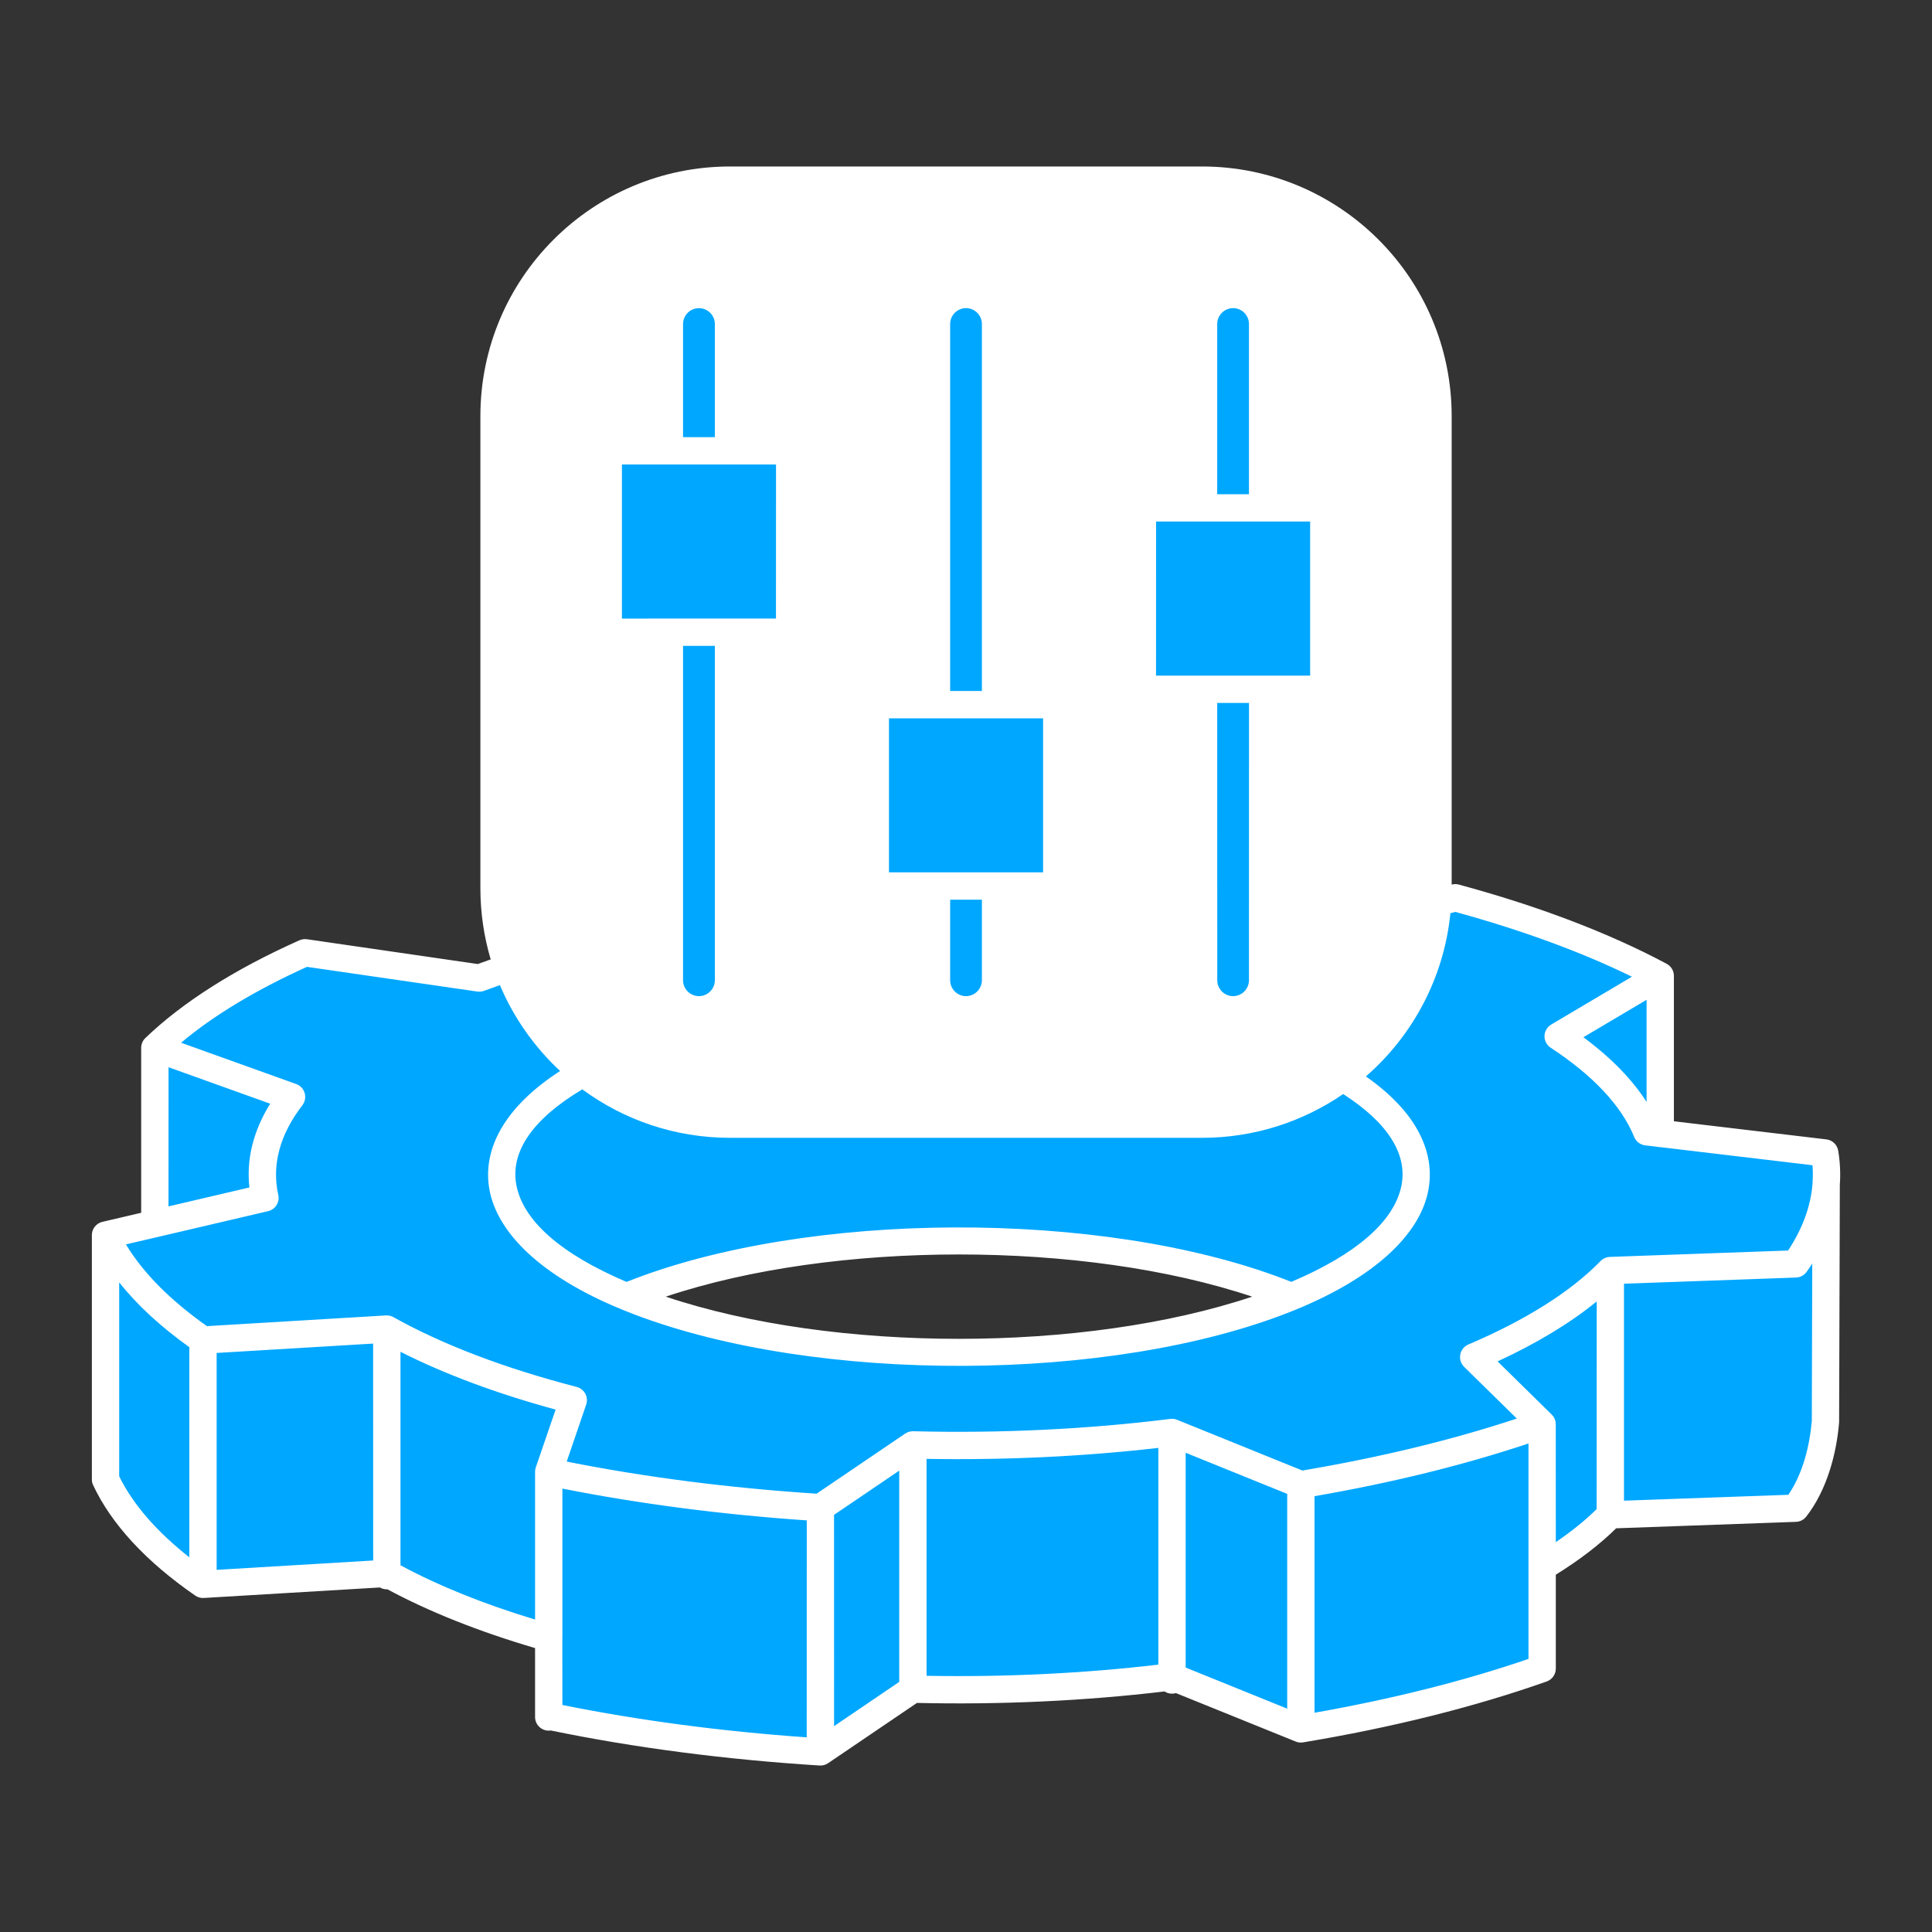 <svg xmlns="http://www.w3.org/2000/svg" xmlns:xlink="http://www.w3.org/1999/xlink" width="200" zoomAndPan="magnify" viewBox="0 0 150 150" height="200" preserveAspectRatio="xMidYMid meet" version="1.0"><rect x="0" y="0" width="150" height="150" fill="#333333" stroke="none"/><defs><clipPath id="1ff2ba0369"><path d="M 7.129 12 L 142.867 12 L 142.867 138 L 7.129 138 Z M 7.129 12 " clip-rule="nonzero"/></clipPath></defs><path fill="#00a7ff" d="M 8.191 95.895 L 20.57 93.004 C 19.98 90.359 20.68 87.699 22.633 85.16 L 12.023 81.352 C 14.828 78.656 18.766 76.164 23.676 73.973 L 37.207 75.934 C 37.93 75.664 38.676 75.406 39.434 75.156 C 40.598 78.391 42.648 81.203 45.293 83.305 C 35.824 88.594 36.98 95.871 48.637 100.668 C 48.949 100.797 49.27 100.926 49.598 101.051 C 63.598 106.387 86.094 106.297 99.812 100.852 C 99.965 100.793 100.117 100.73 100.266 100.668 C 111.703 95.961 112.992 88.902 104.238 83.668 C 108.453 80.531 111.277 75.633 111.613 70.07 L 112.996 69.699 C 119.125 71.363 124.5 73.41 128.898 75.762 L 120.973 80.457 C 124.449 82.738 126.785 85.254 127.859 87.871 L 141.672 89.512 C 141.805 90.316 141.84 91.125 141.781 91.934 C 141.629 94.023 140.832 96.105 139.402 98.129 L 125.023 98.645 C 122.605 101.125 119.008 103.402 114.414 105.363 L 119.73 110.582 C 114.195 112.535 107.863 114.121 100.992 115.266 L 90.992 111.215 C 84.5 112.023 77.676 112.352 70.875 112.176 L 63.691 117.051 C 56.316 116.586 49.188 115.648 42.602 114.27 L 44.508 108.703 C 38.832 107.238 33.918 105.363 30.027 103.188 L 15.758 104.039 C 12.09 101.504 9.535 98.754 8.191 95.895 Z M 8.191 95.895 " fill-opacity="1" fill-rule="evenodd"/><path fill="#00a7ff" d="M 12.023 81.352 L 12.023 95 L 20.57 93.004 C 19.98 90.359 20.68 87.699 22.633 85.16 Z M 12.023 81.352 " fill-opacity="1" fill-rule="evenodd"/><path fill="#ffffff" d="M 39.434 75.156 C 38.734 73.219 38.352 71.129 38.352 68.953 L 38.352 32.309 C 38.352 22.195 46.562 13.984 56.676 13.984 L 93.32 13.984 C 103.438 13.984 111.645 22.195 111.645 32.309 L 111.645 68.953 C 111.645 69.328 111.633 69.699 111.613 70.07 C 111.277 75.633 108.453 80.531 104.238 83.668 C 101.191 85.934 97.414 87.273 93.32 87.273 L 56.676 87.273 C 52.375 87.273 48.418 85.789 45.293 83.305 C 42.648 81.203 40.598 78.391 39.434 75.156 Z M 72.707 68.789 L 67.957 68.789 L 67.957 54.703 L 72.707 54.703 L 72.707 25.156 C 72.707 23.891 73.734 22.863 75 22.863 C 76.266 22.863 77.293 23.891 77.293 25.156 L 77.293 54.703 L 82.043 54.703 L 82.043 68.789 L 77.293 68.789 L 77.293 76.105 C 77.293 77.371 76.266 78.398 75 78.398 C 73.734 78.398 72.707 77.371 72.707 76.105 Z M 93.445 53.516 L 88.691 53.516 L 88.691 39.434 L 93.445 39.434 L 93.445 25.156 C 93.445 23.891 94.469 22.863 95.738 22.863 C 97 22.863 98.027 23.891 98.027 25.156 L 98.027 39.434 L 102.777 39.434 L 102.777 53.516 L 98.027 53.516 L 98.027 76.105 C 98.027 77.371 97 78.398 95.738 78.398 C 94.469 78.398 93.445 77.371 93.445 76.105 Z M 51.973 49.086 L 47.223 49.086 L 47.223 35 L 51.973 35 L 51.973 25.156 C 51.973 23.891 52.996 22.863 54.266 22.863 C 55.531 22.863 56.555 23.891 56.555 25.156 L 56.555 35 L 61.305 35 L 61.305 49.086 L 56.555 49.086 L 56.555 76.105 C 56.555 77.371 55.531 78.398 54.266 78.398 C 52.996 78.398 51.973 77.371 51.973 76.105 Z M 51.973 49.086 " fill-opacity="1" fill-rule="evenodd"/><path fill="#00a7ff" d="M 77.293 68.789 L 77.293 76.105 C 77.293 77.371 76.266 78.398 75 78.398 C 73.734 78.398 72.707 77.371 72.707 76.105 L 72.707 68.789 Z M 77.293 68.789 " fill-opacity="1" fill-rule="evenodd"/><path fill="#00a7ff" d="M 67.957 54.703 L 82.039 54.703 L 82.039 68.789 L 67.957 68.789 Z M 67.957 54.703 " fill-opacity="1" fill-rule="evenodd"/><path fill="#00a7ff" d="M 72.707 54.703 L 72.707 25.156 C 72.707 23.891 73.734 22.863 75 22.863 C 76.266 22.863 77.293 23.891 77.293 25.156 L 77.293 54.703 Z M 72.707 54.703 " fill-opacity="1" fill-rule="evenodd"/><path fill="#00a7ff" d="M 88.691 39.434 L 102.777 39.434 L 102.777 53.516 L 88.691 53.516 Z M 88.691 39.434 " fill-opacity="1" fill-rule="evenodd"/><path fill="#00a7ff" d="M 93.445 39.434 L 93.445 25.156 C 93.445 23.891 94.469 22.863 95.738 22.863 C 97 22.863 98.027 23.891 98.027 25.156 L 98.027 39.434 Z M 93.445 39.434 " fill-opacity="1" fill-rule="evenodd"/><path fill="#00a7ff" d="M 98.027 53.516 L 98.027 76.105 C 98.027 77.371 97 78.398 95.738 78.398 C 94.469 78.398 93.445 77.371 93.445 76.105 L 93.445 53.516 Z M 98.027 53.516 " fill-opacity="1" fill-rule="evenodd"/><path fill="#00a7ff" d="M 56.555 49.086 L 56.555 76.105 C 56.555 77.371 55.531 78.398 54.266 78.398 C 52.996 78.398 51.973 77.371 51.973 76.105 L 51.973 49.086 Z M 56.555 49.086 " fill-opacity="1" fill-rule="evenodd"/><path fill="#00a7ff" d="M 47.223 35 L 61.305 35 L 61.305 49.086 L 47.223 49.086 Z M 47.223 35 " fill-opacity="1" fill-rule="evenodd"/><path fill="#00a7ff" d="M 51.973 35 L 51.973 25.156 C 51.973 23.891 52.996 22.863 54.266 22.863 C 55.531 22.863 56.555 23.891 56.555 25.156 L 56.555 35 Z M 51.973 35 " fill-opacity="1" fill-rule="evenodd"/><path fill="#00a7ff" d="M 128.898 75.762 L 128.898 87.996 L 127.859 87.871 C 126.785 85.254 124.449 82.738 120.973 80.457 Z M 128.898 75.762 " fill-opacity="1" fill-rule="evenodd"/><path fill="#00a7ff" d="M 141.781 91.934 L 141.727 110.375 C 141.543 112.57 140.883 115.195 139.402 117.09 L 125.023 117.609 C 123.637 119.031 121.859 120.391 119.73 121.656 L 119.73 110.582 L 114.414 105.363 C 119.008 103.402 122.605 101.125 125.023 98.645 L 139.402 98.129 C 140.832 96.105 141.629 94.023 141.781 91.934 Z M 141.781 91.934 " fill-opacity="1" fill-rule="evenodd"/><path fill="#00a7ff" d="M 119.73 110.582 L 119.73 129.551 C 114.195 131.504 107.863 133.086 100.992 134.23 L 90.992 130.18 L 90.992 111.215 L 100.992 115.266 C 107.863 114.121 114.195 112.535 119.73 110.582 Z M 119.73 110.582 " fill-opacity="1" fill-rule="evenodd"/><path fill="#00a7ff" d="M 42.602 127.152 C 37.727 125.77 33.477 124.082 30.027 122.152 L 30.027 103.188 C 33.918 105.363 38.832 107.238 44.508 108.703 L 42.602 114.27 Z M 42.602 127.152 " fill-opacity="1" fill-rule="evenodd"/><path fill="#00a7ff" d="M 30.027 122.152 L 15.758 123.008 C 12.09 120.473 9.535 117.719 8.191 114.859 L 8.191 95.895 C 9.535 98.754 12.09 101.504 15.758 104.039 L 30.027 103.188 Z M 30.027 122.152 " fill-opacity="1" fill-rule="evenodd"/><path fill="#00a7ff" d="M 90.992 130.18 C 84.5 130.992 77.676 131.316 70.875 131.145 L 70.875 112.176 C 77.676 112.352 84.5 112.023 90.992 111.215 Z M 90.992 130.18 " fill-opacity="1" fill-rule="evenodd"/><path fill="#00a7ff" d="M 70.875 131.145 L 63.691 136.016 C 56.316 135.551 49.188 134.613 42.602 133.238 L 42.602 114.27 C 49.188 115.648 56.316 116.586 63.691 117.051 L 70.875 112.176 Z M 70.875 131.145 " fill-opacity="1" fill-rule="evenodd"/><path fill="#00a7ff" d="M 48.637 100.668 C 36.98 95.871 35.824 88.594 45.293 83.305 C 48.418 85.789 52.375 87.273 56.676 87.273 L 93.32 87.273 C 97.414 87.273 101.191 85.934 104.238 83.668 C 112.992 88.902 111.703 95.961 100.266 100.668 C 99.953 100.539 99.633 100.414 99.301 100.289 C 85.309 94.953 62.809 95.043 49.094 100.484 C 48.938 100.547 48.789 100.605 48.637 100.668 Z M 48.637 100.668 " fill-opacity="1" fill-rule="evenodd"/><g clip-path="url(#1ff2ba0369)"><path fill="#ffffff" d="M 7.133 114.863 L 7.133 95.895 C 7.133 95.734 7.168 95.578 7.238 95.434 C 7.379 95.148 7.637 94.938 7.953 94.863 C 7.953 94.863 9.246 94.562 10.961 94.16 L 10.961 81.355 C 10.961 81.062 11.082 80.785 11.289 80.59 C 14.168 77.824 18.203 75.254 23.246 73.004 C 23.43 72.926 23.633 72.895 23.832 72.922 C 23.832 72.922 37.098 74.848 37.094 74.848 C 37.422 74.727 37.758 74.605 38.098 74.488 C 37.578 72.734 37.297 70.879 37.297 68.953 L 37.297 32.309 C 37.297 21.609 45.98 12.926 56.68 12.926 L 93.324 12.926 C 104.023 12.926 112.707 21.609 112.707 32.309 L 112.707 68.68 L 112.723 68.676 C 112.906 68.629 113.094 68.629 113.273 68.68 C 119.488 70.363 124.938 72.445 129.398 74.828 C 129.734 75.008 129.953 75.352 129.961 75.742 C 129.961 75.75 129.961 75.758 129.961 75.766 L 129.961 87.055 L 141.797 88.461 C 142.266 88.516 142.641 88.875 142.719 89.34 C 142.863 90.219 142.906 91.098 142.844 91.973 C 142.844 91.973 142.789 110.379 142.789 110.379 C 142.789 110.406 142.785 110.434 142.785 110.461 C 142.785 110.465 142.785 110.465 142.785 110.465 C 142.586 112.848 141.848 115.688 140.238 117.746 C 140.047 117.996 139.754 118.145 139.441 118.156 C 139.441 118.156 125.48 118.656 125.48 118.656 C 124.203 119.914 122.633 121.117 120.793 122.258 L 120.793 129.551 C 120.793 130 120.504 130.402 120.082 130.551 C 114.496 132.523 108.109 134.125 101.172 135.277 C 100.98 135.312 100.777 135.289 100.602 135.215 C 100.602 135.215 93.219 132.227 91.301 131.453 C 91.203 131.48 91.102 131.496 90.996 131.496 C 90.781 131.496 90.582 131.434 90.41 131.324 C 84.191 132.062 77.684 132.363 71.191 132.215 L 64.293 136.895 C 64.094 137.027 63.863 137.09 63.629 137.074 C 56.34 136.617 49.289 135.699 42.762 134.355 C 42.711 134.363 42.656 134.367 42.602 134.367 C 42.02 134.367 41.543 133.895 41.543 133.309 L 41.543 133.262 C 41.543 133.246 41.543 133.234 41.543 133.223 L 41.543 127.957 C 37.164 126.668 33.301 125.129 30.082 123.395 C 30.066 123.395 30.047 123.395 30.031 123.395 C 29.836 123.395 29.652 123.34 29.496 123.25 L 15.824 124.066 C 15.586 124.082 15.352 124.016 15.156 123.879 C 11.309 121.223 8.641 118.312 7.234 115.312 C 7.164 115.172 7.133 115.02 7.133 114.863 Z M 9.254 99.562 L 9.254 114.621 C 10.332 116.809 12.172 118.918 14.699 120.91 L 14.699 104.594 C 12.457 102.992 10.633 101.305 9.254 99.562 Z M 12.246 96.039 C 10.812 96.375 9.777 96.613 9.777 96.613 C 11.113 98.832 13.234 100.961 16.066 102.961 C 16.066 102.961 29.969 102.129 29.969 102.129 C 29.988 102.129 30.012 102.129 30.031 102.129 C 30.215 102.129 30.395 102.176 30.551 102.266 C 34.371 104.402 39.199 106.238 44.773 107.68 C 45.059 107.754 45.301 107.945 45.441 108.203 C 45.586 108.465 45.605 108.77 45.512 109.051 C 45.512 109.051 44 113.477 44 113.477 C 50.098 114.691 56.641 115.531 63.402 115.969 L 70.281 111.301 C 70.457 111.184 70.664 111.121 70.879 111.121 C 70.887 111.121 70.898 111.121 70.906 111.121 C 77.652 111.293 84.426 110.969 90.859 110.164 C 90.859 110.164 90.859 110.164 90.867 110.164 C 90.906 110.16 90.949 110.156 90.996 110.156 C 91.137 110.156 91.266 110.184 91.391 110.234 C 91.391 110.234 101.117 114.172 101.117 114.172 C 107.148 113.152 112.758 111.793 117.766 110.137 L 113.672 106.121 C 113.422 105.871 113.309 105.516 113.375 105.168 C 113.438 104.82 113.676 104.527 114 104.387 C 118.441 102.496 121.93 100.305 124.27 97.906 C 124.453 97.715 124.711 97.598 124.988 97.586 C 124.988 97.586 138.828 97.09 138.828 97.09 C 139.957 95.375 140.598 93.621 140.727 91.855 C 140.727 91.855 140.727 91.855 140.723 91.855 C 140.758 91.395 140.758 90.93 140.723 90.469 L 128.887 89.062 C 128.812 89.062 128.738 89.055 128.664 89.035 L 127.738 88.926 C 127.355 88.883 127.027 88.633 126.879 88.273 C 125.875 85.82 123.656 83.484 120.395 81.344 C 120.09 81.145 119.906 80.801 119.914 80.434 C 119.922 80.07 120.121 79.734 120.434 79.547 C 120.434 79.547 126.703 75.832 126.703 75.832 C 122.777 73.91 118.16 72.219 112.992 70.801 L 112.609 70.902 C 112.105 75.945 109.668 80.418 106.047 83.574 C 110.004 86.332 111.527 89.535 110.859 92.594 C 110.152 95.832 106.828 99.117 100.672 101.652 C 100.52 101.715 100.363 101.777 100.207 101.84 C 86.281 107.367 63.434 107.461 49.223 102.043 C 48.887 101.914 48.559 101.785 48.238 101.652 C 41.953 99.066 38.605 95.688 38 92.363 C 37.43 89.23 39.168 85.941 43.488 83.152 C 41.496 81.301 39.891 79.031 38.812 76.484 C 38.398 76.633 37.984 76.781 37.578 76.93 C 37.41 76.992 37.23 77.008 37.059 76.984 C 37.059 76.984 23.832 75.066 23.832 75.066 C 19.887 76.852 16.598 78.828 14.059 80.957 L 22.996 84.164 C 23.316 84.277 23.559 84.539 23.652 84.863 C 23.746 85.188 23.688 85.539 23.477 85.809 C 21.742 88.066 21.082 90.426 21.605 92.773 C 21.734 93.34 21.379 93.906 20.812 94.035 C 20.812 94.035 15.543 95.27 12.285 96.031 C 12.273 96.031 12.258 96.035 12.246 96.039 Z M 28.969 104.316 L 16.82 105.043 L 16.82 121.883 L 28.973 121.156 Z M 13.086 82.859 L 13.082 93.664 C 16.113 92.957 19.363 92.195 19.363 92.195 C 19.121 90.012 19.656 87.82 20.977 85.691 Z M 110.559 69.988 C 110.578 69.645 110.586 69.301 110.586 68.953 L 110.586 32.309 C 110.586 22.781 102.852 15.047 93.324 15.047 L 56.68 15.047 C 47.152 15.047 39.418 22.781 39.418 32.309 L 39.418 68.953 C 39.418 74.422 41.965 79.297 45.934 82.461 C 45.945 82.473 45.957 82.48 45.973 82.492 C 48.918 84.824 52.637 86.219 56.68 86.219 L 93.324 86.219 C 97.168 86.215 100.719 84.957 103.59 82.832 C 103.602 82.82 103.613 82.812 103.629 82.801 C 107.582 79.855 110.234 75.254 110.555 70.027 C 110.555 70.016 110.555 70 110.559 69.988 Z M 127.84 77.625 C 125.914 78.766 122.934 80.531 122.934 80.531 C 125.082 82.121 126.727 83.812 127.84 85.555 Z M 140.668 110.328 L 140.703 98.098 C 140.566 98.312 140.422 98.527 140.27 98.742 C 140.078 99.012 139.773 99.176 139.441 99.188 C 139.441 99.188 128.766 99.574 126.086 99.668 L 126.086 116.512 C 129.367 116.395 138.852 116.055 138.848 116.055 C 139.996 114.371 140.508 112.184 140.668 110.328 Z M 120.793 119.73 C 122 118.91 123.062 118.055 123.961 117.172 L 123.969 101.043 C 121.918 102.715 119.34 104.281 116.273 105.699 L 120.477 109.828 C 120.676 110.027 120.793 110.297 120.789 110.586 Z M 118.672 128.797 L 118.672 112.07 C 113.672 113.742 108.078 115.121 102.059 116.164 L 102.059 132.977 C 108.098 131.91 113.699 130.504 118.672 128.797 Z M 92.055 129.469 C 93.676 130.125 97.875 131.824 99.938 132.66 L 99.938 115.984 C 98.316 115.328 94.129 113.633 92.055 112.793 Z M 43.664 132.375 C 49.629 133.578 56.02 134.422 62.633 134.887 L 62.637 118.043 C 56.031 117.59 49.641 116.758 43.664 115.574 L 43.664 127.137 C 43.664 127.148 43.664 127.164 43.66 127.176 Z M 64.758 134.016 L 69.816 130.582 L 69.816 114.18 L 64.754 117.613 Z M 71.938 130.109 C 78.02 130.219 84.105 129.926 89.934 129.242 L 89.934 112.414 C 84.102 113.086 78.016 113.371 71.938 113.266 Z M 31.094 121.527 C 34.047 123.121 37.566 124.539 41.543 125.742 L 41.543 114.273 C 41.543 114.156 41.562 114.043 41.598 113.93 C 41.598 113.93 43.137 109.441 43.137 109.441 C 38.559 108.191 34.496 106.68 31.094 104.953 Z M 100.258 99.523 C 105.297 97.387 108.195 94.848 108.789 92.141 C 109.336 89.625 107.738 87.16 104.285 84.941 C 101.168 87.082 97.391 88.34 93.328 88.34 L 56.68 88.34 C 52.387 88.34 48.422 86.941 45.211 84.578 C 41.414 86.84 39.609 89.379 40.086 91.984 C 40.594 94.754 43.52 97.348 48.645 99.527 C 48.664 99.52 48.688 99.508 48.703 99.504 C 62.629 93.977 85.473 93.883 99.684 99.301 C 99.879 99.375 100.07 99.449 100.258 99.523 Z M 51.688 100.672 C 64.773 105.047 84.188 105.031 97.219 100.672 C 84.133 96.297 64.719 96.312 51.688 100.672 Z M 92.383 54.578 L 88.695 54.578 C 88.109 54.578 87.637 54.105 87.633 53.516 L 87.633 39.434 C 87.637 38.848 88.109 38.371 88.695 38.371 L 92.383 38.371 L 92.387 25.156 C 92.383 23.305 93.887 21.805 95.738 21.805 C 97.59 21.805 99.09 23.305 99.094 25.156 L 99.09 38.371 L 102.781 38.371 C 103.367 38.371 103.84 38.848 103.84 39.434 L 103.84 53.516 C 103.84 54.105 103.363 54.578 102.781 54.578 L 99.09 54.578 L 99.094 76.105 C 99.094 77.957 97.59 79.461 95.738 79.461 C 93.887 79.461 92.387 77.957 92.383 76.105 Z M 93.445 40.492 L 89.758 40.492 L 89.754 52.457 L 101.719 52.457 L 101.719 40.492 Z M 96.969 38.371 L 96.969 25.156 C 96.969 24.477 96.418 23.926 95.738 23.922 C 95.059 23.926 94.504 24.477 94.504 25.156 L 94.504 38.371 Z M 94.504 54.578 L 94.508 76.105 C 94.508 76.785 95.059 77.34 95.738 77.34 C 96.414 77.34 96.969 76.785 96.969 76.105 L 96.973 54.578 Z M 71.648 69.852 L 67.961 69.852 C 67.375 69.852 66.898 69.379 66.898 68.793 L 66.898 54.707 C 66.898 54.121 67.371 53.645 67.961 53.648 L 71.648 53.645 L 71.648 25.156 C 71.648 23.305 73.152 21.805 75.004 21.805 C 76.852 21.805 78.355 23.305 78.355 25.156 L 78.355 53.645 L 82.043 53.648 C 82.629 53.645 83.105 54.121 83.105 54.707 L 83.105 68.793 C 83.105 69.379 82.629 69.852 82.043 69.852 L 78.355 69.852 L 78.355 76.105 C 78.355 77.957 76.855 79.461 75.004 79.461 C 73.152 79.461 71.648 77.957 71.648 76.105 Z M 72.711 55.77 L 69.02 55.77 L 69.02 67.73 L 80.984 67.73 L 80.984 55.77 Z M 76.234 53.648 L 76.234 25.156 C 76.234 24.477 75.684 23.926 75 23.922 C 74.32 23.926 73.77 24.477 73.77 25.156 L 73.77 53.648 Z M 73.77 69.852 L 73.77 76.105 C 73.77 76.785 74.32 77.34 75 77.34 C 75.684 77.34 76.23 76.785 76.234 76.105 L 76.234 69.852 Z M 50.914 50.148 L 47.223 50.145 C 46.637 50.148 46.164 49.672 46.164 49.086 L 46.16 35 C 46.164 34.414 46.637 33.938 47.223 33.941 L 50.914 33.941 L 50.914 25.156 C 50.91 23.305 52.414 21.805 54.266 21.805 C 56.117 21.805 57.617 23.305 57.621 25.156 L 57.617 33.941 L 61.309 33.941 C 61.895 33.941 62.367 34.414 62.367 35 L 62.371 49.086 C 62.367 49.672 61.895 50.148 61.309 50.145 L 57.621 50.148 L 57.617 76.105 C 57.617 77.957 56.117 79.461 54.266 79.461 C 52.418 79.461 50.91 77.957 50.91 76.105 Z M 51.973 36.062 L 48.285 36.062 L 48.285 48.027 L 56.559 48.023 L 60.246 48.023 L 60.25 36.062 Z M 55.5 33.941 L 55.5 25.156 C 55.5 24.477 54.945 23.926 54.266 23.926 C 53.586 23.926 53.031 24.477 53.031 25.156 L 53.031 33.941 Z M 53.031 50.145 L 53.031 76.105 C 53.031 76.785 53.586 77.34 54.266 77.34 C 54.945 77.34 55.5 76.785 55.5 76.105 L 55.5 50.145 Z M 53.031 50.145 " fill-opacity="1" fill-rule="evenodd"/></g></svg>